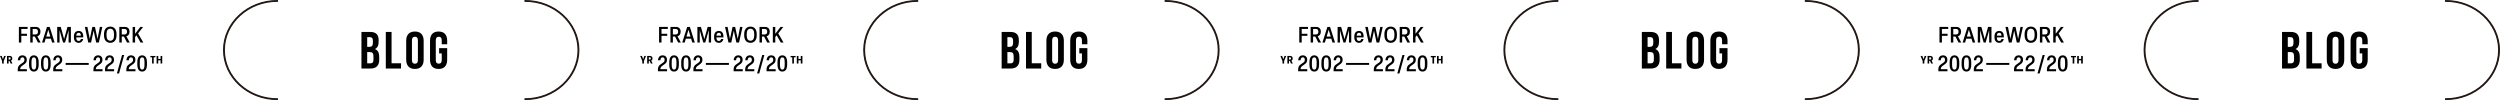 <?xml version="1.0" encoding="UTF-8"?><svg id="a" xmlns="http://www.w3.org/2000/svg" viewBox="0 0 2056.454 82.331"><defs><style>.b{fill:none;stroke:#231815;stroke-miterlimit:10;}</style></defs><path d="M183.942,41.167c0,22.423,19.836,40.664,44.22,40.664v-.517c-24.073,0-43.658-18.012-43.658-40.147S204.089,1.017,228.162,1.017V.5c-24.384,0-44.22,18.242-44.22,40.667"/><path class="b" d="M183.942,41.167c0,22.423,19.836,40.664,44.22,40.664v-.517c-24.073,0-43.658-18.012-43.658-40.147S204.089,1.017,228.162,1.017V.5c-24.384,0-44.22,18.242-44.22,40.667Z"/><path d="M476.112,41.167c0,22.423-19.836,40.664-44.22,40.664v-.517c24.073,0,43.658-18.012,43.658-40.147S455.965,1.017,431.892,1.017V.5c24.384,0,44.22,18.242,44.22,40.667"/><path class="b" d="M476.112,41.167c0,22.423-19.836,40.664-44.22,40.664v-.517c24.073,0,43.658-18.012,43.658-40.147S455.965,1.017,431.892,1.017V.5c24.384,0,44.22,18.242,44.22,40.667Z"/><g><path d="M311.467,33.191v1.075c0,3.096-.946,5.074-3.053,6.063,2.536,.989,3.525,3.268,3.525,6.45v2.451c0,4.644-2.451,7.138-7.182,7.138h-7.438V26.269h7.138c4.902,0,7.01,2.279,7.01,6.923Zm-9.418-2.623v7.955h1.85c1.764,0,2.838-.774,2.838-3.182v-1.677c0-2.15-.73-3.096-2.408-3.096h-2.279Zm0,12.255v9.245h2.709c1.592,0,2.451-.731,2.451-2.967v-2.623c0-2.795-.902-3.655-3.053-3.655h-2.107Z"/><path d="M317.358,26.269h4.729v25.8h7.783v4.3h-12.513V26.269Z"/><path d="M334.128,33.493c0-4.816,2.537-7.568,7.181-7.568s7.181,2.752,7.181,7.568v15.652c0,4.815-2.537,7.567-7.181,7.567s-7.181-2.752-7.181-7.567v-15.652Zm4.73,15.953c0,2.15,.945,2.967,2.45,2.967s2.451-.817,2.451-2.967v-16.254c0-2.15-.946-2.967-2.451-2.967s-2.45,.817-2.45,2.967v16.254Z"/><path d="M361.217,39.599h6.621v9.546c0,4.815-2.408,7.567-7.052,7.567s-7.052-2.752-7.052-7.567v-15.652c0-4.816,2.408-7.568,7.052-7.568s7.052,2.752,7.052,7.568v2.924h-4.472v-3.225c0-2.15-.946-2.967-2.451-2.967s-2.45,.817-2.45,2.967v16.254c0,2.15,.945,2.924,2.45,2.924s2.451-.774,2.451-2.924v-5.547h-2.149v-4.3Z"/></g><path d="M710.556,41.167c0,22.423,19.836,40.664,44.22,40.664v-.517c-24.073,0-43.658-18.012-43.658-40.147S730.703,1.017,754.776,1.017V.5c-24.384,0-44.22,18.242-44.22,40.667"/><path class="b" d="M710.556,41.167c0,22.423,19.836,40.664,44.22,40.664v-.517c-24.073,0-43.658-18.012-43.658-40.147S730.703,1.017,754.776,1.017V.5c-24.384,0-44.22,18.242-44.22,40.667Z"/><path d="M1002.726,41.167c0,22.423-19.836,40.664-44.22,40.664v-.517c24.073,0,43.658-18.012,43.658-40.147S982.579,1.017,958.506,1.017V.5c24.384,0,44.22,18.242,44.22,40.667"/><path class="b" d="M1002.726,41.167c0,22.423-19.836,40.664-44.22,40.664v-.517c24.073,0,43.658-18.012,43.658-40.147S982.579,1.017,958.506,1.017V.5c24.384,0,44.22,18.242,44.22,40.667Z"/><g><path d="M838.082,33.191v1.075c0,3.096-.946,5.074-3.054,6.063,2.537,.989,3.526,3.268,3.526,6.45v2.451c0,4.644-2.451,7.138-7.181,7.138h-7.439V26.269h7.138c4.902,0,7.01,2.279,7.01,6.923Zm-9.417-2.623v7.955h1.849c1.763,0,2.838-.774,2.838-3.182v-1.677c0-2.15-.73-3.096-2.408-3.096h-2.278Zm0,12.255v9.245h2.709c1.591,0,2.45-.731,2.45-2.967v-2.623c0-2.795-.902-3.655-3.053-3.655h-2.106Z"/><path d="M843.971,26.269h4.73v25.8h7.782v4.3h-12.513V26.269Z"/><path d="M860.742,33.493c0-4.816,2.537-7.568,7.181-7.568s7.181,2.752,7.181,7.568v15.652c0,4.815-2.536,7.567-7.181,7.567s-7.181-2.752-7.181-7.567v-15.652Zm4.729,15.953c0,2.15,.946,2.967,2.451,2.967s2.451-.817,2.451-2.967v-16.254c0-2.15-.946-2.967-2.451-2.967s-2.451,.817-2.451,2.967v16.254Z"/><path d="M887.831,39.599h6.622v9.546c0,4.815-2.408,7.567-7.052,7.567s-7.052-2.752-7.052-7.567v-15.652c0-4.816,2.408-7.568,7.052-7.568s7.052,2.752,7.052,7.568v2.924h-4.472v-3.225c0-2.15-.946-2.967-2.451-2.967s-2.451,.817-2.451,2.967v16.254c0,2.15,.946,2.924,2.451,2.924s2.451-.774,2.451-2.924v-5.547h-2.15v-4.3Z"/></g><path d="M1237.17,41.167c0,22.423,19.836,40.664,44.22,40.664v-.517c-24.073,0-43.658-18.012-43.658-40.147s19.585-40.15,43.658-40.15V.5c-24.384,0-44.22,18.242-44.22,40.667"/><path class="b" d="M1237.17,41.167c0,22.423,19.836,40.664,44.22,40.664v-.517c-24.073,0-43.658-18.012-43.658-40.147s19.585-40.15,43.658-40.15V.5c-24.384,0-44.22,18.242-44.22,40.667Z"/><path d="M1529.34,41.167c0,22.423-19.836,40.664-44.22,40.664v-.517c24.073,0,43.658-18.012,43.658-40.147s-19.585-40.15-43.658-40.15V.5c24.384,0,44.22,18.242,44.22,40.667"/><path class="b" d="M1529.34,41.167c0,22.423-19.836,40.664-44.22,40.664v-.517c24.073,0,43.658-18.012,43.658-40.147s-19.585-40.15-43.658-40.15V.5c24.384,0,44.22,18.242,44.22,40.667Z"/><g><path d="M1364.695,33.191v1.075c0,3.096-.946,5.074-3.054,6.063,2.537,.989,3.526,3.268,3.526,6.45v2.451c0,4.644-2.451,7.138-7.181,7.138h-7.439V26.269h7.138c4.902,0,7.01,2.279,7.01,6.923Zm-9.417-2.623v7.955h1.849c1.763,0,2.838-.774,2.838-3.182v-1.677c0-2.15-.73-3.096-2.408-3.096h-2.278Zm0,12.255v9.245h2.709c1.591,0,2.45-.731,2.45-2.967v-2.623c0-2.795-.902-3.655-3.053-3.655h-2.106Z"/><path d="M1370.585,26.269h4.73v25.8h7.782v4.3h-12.513V26.269Z"/><path d="M1387.355,33.493c0-4.816,2.537-7.568,7.181-7.568s7.181,2.752,7.181,7.568v15.652c0,4.815-2.536,7.567-7.181,7.567s-7.181-2.752-7.181-7.567v-15.652Zm4.729,15.953c0,2.15,.946,2.967,2.451,2.967s2.451-.817,2.451-2.967v-16.254c0-2.15-.946-2.967-2.451-2.967s-2.451,.817-2.451,2.967v16.254Z"/><path d="M1414.401,39.599h6.622v9.546c0,4.815-2.408,7.567-7.052,7.567s-7.052-2.752-7.052-7.567v-15.652c0-4.816,2.408-7.568,7.052-7.568s7.052,2.752,7.052,7.568v2.924h-4.472v-3.225c0-2.15-.946-2.967-2.451-2.967s-2.451,.817-2.451,2.967v16.254c0,2.15,.946,2.924,2.451,2.924s2.451-.774,2.451-2.924v-5.547h-2.15v-4.3Z"/></g><path d="M1763.784,41.167c0,22.423,19.836,40.664,44.22,40.664v-.517c-24.073,0-43.658-18.012-43.658-40.147s19.585-40.15,43.658-40.15V.5c-24.384,0-44.22,18.242-44.22,40.667"/><path class="b" d="M1763.784,41.167c0,22.423,19.836,40.664,44.22,40.664v-.517c-24.073,0-43.658-18.012-43.658-40.147s19.585-40.15,43.658-40.15V.5c-24.384,0-44.22,18.242-44.22,40.667Z"/><path d="M2055.954,41.167c0,22.423-19.836,40.664-44.22,40.664v-.517c24.073,0,43.658-18.012,43.658-40.147s-19.585-40.15-43.658-40.15V.5c24.384,0,44.22,18.242,44.22,40.667"/><path class="b" d="M2055.954,41.167c0,22.423-19.836,40.664-44.22,40.664v-.517c24.073,0,43.658-18.012,43.658-40.147s-19.585-40.15-43.658-40.15V.5c24.384,0,44.22,18.242,44.22,40.667Z"/><g><path d="M1891.309,33.191v1.075c0,3.096-.946,5.074-3.054,6.063,2.537,.989,3.526,3.268,3.526,6.45v2.451c0,4.644-2.451,7.138-7.181,7.138h-7.439V26.269h7.138c4.902,0,7.01,2.279,7.01,6.923Zm-9.417-2.623v7.955h1.849c1.763,0,2.838-.774,2.838-3.182v-1.677c0-2.15-.73-3.096-2.408-3.096h-2.278Zm0,12.255v9.245h2.709c1.591,0,2.45-.731,2.45-2.967v-2.623c0-2.795-.902-3.655-3.053-3.655h-2.106Z"/><path d="M1897.199,26.269h4.73v25.8h7.782v4.3h-12.513V26.269Z"/><path d="M1913.969,33.493c0-4.816,2.537-7.568,7.181-7.568s7.181,2.752,7.181,7.568v15.652c0,4.815-2.536,7.567-7.181,7.567s-7.181-2.752-7.181-7.567v-15.652Zm4.729,15.953c0,2.15,.946,2.967,2.451,2.967s2.451-.817,2.451-2.967v-16.254c0-2.15-.946-2.967-2.451-2.967s-2.451,.817-2.451,2.967v16.254Z"/><path d="M1941.015,39.599h6.622v9.546c0,4.815-2.408,7.567-7.052,7.567s-7.052-2.752-7.052-7.567v-15.652c0-4.816,2.408-7.568,7.052-7.568s7.052,2.752,7.052,7.568v2.924h-4.472v-3.225c0-2.15-.946-2.967-2.451-2.967s-2.451,.817-2.451,2.967v16.254c0,2.15,.946,2.924,2.451,2.924s2.451-.774,2.451-2.924v-5.547h-2.15v-4.3Z"/></g><path d="M14.6,58.626v-1.287c0-2.029,.346-3.406,3.314-5.199,1.868-1.142,2.176-1.758,2.176-2.899v-.126c0-1.196-.579-1.94-1.63-1.94-1.107,0-1.794,.744-1.83,2.374h-1.958c.11-2.591,1.539-4.022,3.807-4.022,2.1,0,3.549,1.413,3.549,3.533v.127c0,1.667-.471,2.735-2.972,4.312-2.174,1.431-2.426,2.084-2.444,3.424h5.488v1.703h-7.5Z"/><path d="M29.791,53.426v-2.464c0-2.662-.597-3.787-1.939-3.787-1.305,0-1.939,1.125-1.939,3.787v2.464c0,2.664,.634,3.787,1.939,3.787,1.342,0,1.939-1.123,1.939-3.787m-5.906-.344v-1.776c0-3.604,1.287-5.779,3.967-5.779,2.699,0,3.968,2.175,3.968,5.779v1.776c0,3.642-1.251,5.78-3.968,5.78-2.68,0-3.967-2.138-3.967-5.78"/><path d="M39.638,53.426v-2.464c0-2.662-.597-3.787-1.939-3.787-1.305,0-1.939,1.125-1.939,3.787v2.464c0,2.664,.634,3.787,1.939,3.787,1.342,0,1.939-1.123,1.939-3.787m-5.906-.344v-1.776c0-3.604,1.287-5.779,3.967-5.779,2.699,0,3.968,2.175,3.968,5.779v1.776c0,3.642-1.25,5.78-3.968,5.78-2.68,0-3.967-2.138-3.967-5.78"/><path d="M43.76,58.626v-1.287c0-2.029,.346-3.406,3.315-5.199,1.867-1.142,2.176-1.758,2.176-2.899v-.126c0-1.196-.58-1.94-1.631-1.94-1.106,0-1.793,.744-1.83,2.374h-1.957c.11-2.591,1.539-4.022,3.806-4.022,2.1,0,3.549,1.413,3.549,3.533v.127c0,1.667-.471,2.735-2.972,4.312-2.173,1.431-2.426,2.084-2.443,3.424h5.488v1.703h-7.501Z"/><rect x="54.026" y="51.788" width="18.952" height="1.575"/><path d="M76.843,58.626v-1.287c0-2.029,.346-3.406,3.314-5.199,1.868-1.142,2.176-1.758,2.176-2.899v-.126c0-1.196-.58-1.94-1.63-1.94-1.107,0-1.794,.744-1.83,2.374h-1.958c.11-2.591,1.539-4.022,3.804-4.022,2.103,0,3.552,1.413,3.552,3.533v.127c0,1.667-.471,2.735-2.97,4.312-2.176,1.431-2.428,2.084-2.446,3.424h5.488v1.703h-7.5Z"/><path d="M86.365,58.626v-1.287c0-2.029,.346-3.406,3.314-5.199,1.868-1.142,2.176-1.758,2.176-2.899v-.126c0-1.196-.579-1.94-1.63-1.94-1.107,0-1.794,.744-1.83,2.374h-1.958c.11-2.591,1.54-4.022,3.804-4.022,2.103,0,3.552,1.413,3.552,3.533v.127c0,1.667-.471,2.735-2.97,4.312-2.176,1.431-2.428,2.084-2.446,3.424h5.488v1.703h-7.5Z"/><polygon points="96.157 60.438 100.395 45.219 102.152 45.219 97.932 60.438 96.157 60.438"/><path d="M103.937,58.626v-1.287c0-2.029,.346-3.406,3.314-5.199,1.868-1.142,2.176-1.758,2.176-2.899v-.126c0-1.196-.579-1.94-1.63-1.94-1.107,0-1.794,.744-1.83,2.374h-1.958c.11-2.591,1.54-4.022,3.807-4.022,2.1,0,3.549,1.413,3.549,3.533v.127c0,1.667-.471,2.735-2.972,4.312-2.174,1.431-2.426,2.084-2.444,3.424h5.488v1.703h-7.5Z"/><path d="M118.856,53.426v-2.464c0-2.662-.597-3.787-1.939-3.787-1.305,0-1.94,1.125-1.94,3.787v2.464c0,2.664,.635,3.787,1.94,3.787,1.342,0,1.939-1.123,1.939-3.787m-5.906-.344v-1.776c0-3.604,1.286-5.779,3.967-5.779,2.699,0,3.968,2.175,3.968,5.779v1.776c0,3.642-1.251,5.78-3.968,5.78-2.681,0-3.967-2.138-3.967-5.78"/><polygon points="3.386 46.029 2.421 48.731 1.438 46.029 0 46.029 1.727 50.223 1.727 52.26 3.079 52.26 3.079 50.223 4.775 46.029 3.386 46.029"/><path d="M7.091,48.968h.868c.43,0,.773-.262,.773-.859v-.106c0-.605-.325-.859-.773-.859h-.868v1.824Zm-1.342,3.291v-6.229h2.369c1.133,0,2.008,.692,2.008,1.973v.106c0,.903-.43,1.5-1.077,1.781l1.175,2.369h-1.466l-1.035-2.176h-.632v2.176h-1.342Z"/><polygon points="125.09 52.259 125.09 47.144 123.694 47.144 123.694 46.03 127.836 46.03 127.836 47.144 126.441 47.144 126.441 52.259 125.09 52.259"/><polygon points="128.819 52.259 128.819 46.03 130.178 46.03 130.178 48.503 132.082 48.503 132.082 46.03 133.443 46.03 133.443 52.259 132.082 52.259 132.082 49.618 130.178 49.618 130.178 52.259 128.819 52.259"/><polygon points="15.533 34.994 15.533 22.13 22.709 22.13 22.709 23.816 17.527 23.816 17.527 27.783 22.202 27.783 22.202 29.468 17.527 29.468 17.527 34.994 15.533 34.994"/><path d="M26.885,28.345h2.337c1.159,0,1.992-.671,1.992-2.12v-.29c0-1.449-.796-2.119-1.992-2.119h-2.337v4.529Zm-1.994,6.649v-12.864h4.513c2.247,0,3.858,1.323,3.858,3.805v.29c0,1.957-1.014,3.189-2.556,3.624l2.72,5.145h-2.212l-2.572-4.946h-1.757v4.946h-1.994Z"/><path d="M38.056,30.102h3.333l-1.667-5.653-1.666,5.653Zm4.781,4.892l-.941-3.207h-4.347l-.944,3.207h-2.028l4.095-12.864h2.173l4.095,12.864h-2.103Z"/><polygon points="47.051 34.994 47.051 22.13 49.968 22.13 52.739 32.168 55.495 22.13 58.303 22.13 58.303 34.994 56.418 34.994 56.418 24.794 53.52 34.994 51.871 34.994 48.99 24.812 48.99 34.994 47.051 34.994"/><path d="M66.541,29.359c-.091-1.648-.653-2.391-1.849-2.391s-1.83,.724-1.955,2.391h3.804Zm-5.762,1.323v-.707c0-2.844,1.451-4.529,3.913-4.529,2.72,0,3.931,1.956,3.77,5.291h-5.744v.18c.038,1.92,.69,2.772,1.974,2.772,1.087,0,1.649-.633,1.83-1.594h1.903c-.364,1.848-1.593,3.134-3.733,3.134-2.48,0-3.913-1.703-3.913-4.547"/><polygon points="72.618 34.994 69.792 22.13 71.875 22.13 73.832 32.041 75.987 22.13 78.106 22.13 80.227 32.077 82.182 22.13 84.177 22.13 81.314 34.994 79.104 34.994 77.019 25.211 74.919 34.994 72.618 34.994"/><path d="M93.793,29.105v-1.087c0-2.88-1.051-4.402-3.081-4.402-2.046,0-3.099,1.522-3.099,4.402v1.087c0,2.881,1.053,4.385,3.099,4.385,2.03,0,3.081-1.504,3.081-4.385m-8.244,0v-1.087c0-3.805,1.939-6.124,5.163-6.124s5.146,2.319,5.146,6.124v1.087c0,3.805-1.938,6.124-5.146,6.124s-5.163-2.319-5.163-6.124"/><path d="M100.146,28.345h2.337c1.159,0,1.992-.671,1.992-2.12v-.29c0-1.449-.796-2.119-1.992-2.119h-2.337v4.529Zm-1.994,6.649v-12.864h4.513c2.247,0,3.858,1.323,3.858,3.805v.29c0,1.957-1.014,3.189-2.556,3.624l2.72,5.145h-2.212l-2.572-4.946h-1.757v4.946h-1.994Z"/><polygon points="109.104 34.994 109.104 22.13 111.116 22.13 111.116 27.801 115.445 22.13 117.727 22.13 113.562 27.494 117.909 34.994 115.645 34.994 112.239 29.051 111.116 30.465 111.116 34.994 109.104 34.994"/><path d="M541.213,58.626v-1.287c0-2.029,.346-3.406,3.314-5.199,1.868-1.142,2.176-1.758,2.176-2.899v-.126c0-1.196-.579-1.94-1.63-1.94-1.107,0-1.794,.744-1.83,2.374h-1.958c.11-2.591,1.539-4.022,3.807-4.022,2.1,0,3.549,1.413,3.549,3.533v.127c0,1.667-.471,2.735-2.972,4.312-2.174,1.431-2.426,2.084-2.444,3.424h5.488v1.703h-7.5Z"/><path d="M556.405,53.426v-2.464c0-2.662-.597-3.787-1.939-3.787-1.305,0-1.939,1.125-1.939,3.787v2.464c0,2.664,.634,3.787,1.939,3.787,1.342,0,1.939-1.123,1.939-3.787m-5.906-.344v-1.776c0-3.604,1.287-5.779,3.967-5.779,2.699,0,3.968,2.175,3.968,5.779v1.776c0,3.642-1.251,5.78-3.968,5.78-2.68,0-3.967-2.138-3.967-5.78"/><path d="M566.251,53.426v-2.464c0-2.662-.597-3.787-1.939-3.787-1.305,0-1.939,1.125-1.939,3.787v2.464c0,2.664,.634,3.787,1.939,3.787,1.342,0,1.939-1.123,1.939-3.787m-5.906-.344v-1.776c0-3.604,1.287-5.779,3.967-5.779,2.699,0,3.968,2.175,3.968,5.779v1.776c0,3.642-1.25,5.78-3.968,5.78-2.68,0-3.967-2.138-3.967-5.78"/><path d="M570.374,58.626v-1.287c0-2.029,.346-3.406,3.315-5.199,1.867-1.142,2.176-1.758,2.176-2.899v-.126c0-1.196-.58-1.94-1.631-1.94-1.106,0-1.793,.744-1.83,2.374h-1.957c.11-2.591,1.539-4.022,3.806-4.022,2.1,0,3.549,1.413,3.549,3.533v.127c0,1.667-.471,2.735-2.972,4.312-2.173,1.431-2.426,2.084-2.443,3.424h5.488v1.703h-7.501Z"/><rect x="580.64" y="51.788" width="18.952" height="1.575"/><path d="M603.457,58.626v-1.287c0-2.029,.346-3.406,3.314-5.199,1.868-1.142,2.176-1.758,2.176-2.899v-.126c0-1.196-.58-1.94-1.63-1.94-1.107,0-1.794,.744-1.83,2.374h-1.958c.11-2.591,1.539-4.022,3.804-4.022,2.103,0,3.552,1.413,3.552,3.533v.127c0,1.667-.471,2.735-2.97,4.312-2.176,1.431-2.428,2.084-2.446,3.424h5.488v1.703h-7.5Z"/><path d="M612.978,58.626v-1.287c0-2.029,.346-3.406,3.314-5.199,1.868-1.142,2.176-1.758,2.176-2.899v-.126c0-1.196-.579-1.94-1.63-1.94-1.107,0-1.794,.744-1.83,2.374h-1.958c.11-2.591,1.54-4.022,3.804-4.022,2.103,0,3.552,1.413,3.552,3.533v.127c0,1.667-.471,2.735-2.97,4.312-2.176,1.431-2.428,2.084-2.446,3.424h5.488v1.703h-7.5Z"/><polygon points="622.77 60.438 627.008 45.219 628.765 45.219 624.545 60.438 622.77 60.438"/><path d="M630.55,58.626v-1.287c0-2.029,.346-3.406,3.314-5.199,1.868-1.142,2.176-1.758,2.176-2.899v-.126c0-1.196-.579-1.94-1.63-1.94-1.107,0-1.794,.744-1.83,2.374h-1.958c.11-2.591,1.54-4.022,3.807-4.022,2.1,0,3.549,1.413,3.549,3.533v.127c0,1.667-.471,2.735-2.972,4.312-2.174,1.431-2.426,2.084-2.444,3.424h5.488v1.703h-7.5Z"/><path d="M645.469,53.426v-2.464c0-2.662-.597-3.787-1.939-3.787-1.305,0-1.94,1.125-1.94,3.787v2.464c0,2.664,.635,3.787,1.94,3.787,1.342,0,1.939-1.123,1.939-3.787m-5.906-.344v-1.776c0-3.604,1.286-5.779,3.967-5.779,2.699,0,3.968,2.175,3.968,5.779v1.776c0,3.642-1.251,5.78-3.968,5.78-2.681,0-3.967-2.138-3.967-5.78"/><polygon points="528.34 52.259 528.34 50.223 526.612 46.03 528.051 46.03 529.033 48.732 529.999 46.03 531.387 46.03 529.693 50.223 529.693 52.259 528.34 52.259"/><path d="M533.704,48.968h.868c.43,0,.773-.262,.773-.859v-.106c0-.605-.325-.859-.773-.859h-.868v1.824Zm-1.342,3.291v-6.229h2.369c1.133,0,2.008,.692,2.008,1.973v.106c0,.903-.43,1.5-1.077,1.781l1.175,2.369h-1.466l-1.035-2.176h-.632v2.176h-1.342Z"/><polygon points="651.704 52.259 651.704 47.144 650.308 47.144 650.308 46.03 654.45 46.03 654.45 47.144 653.055 47.144 653.055 52.259 651.704 52.259"/><polygon points="655.432 52.259 655.432 46.03 656.791 46.03 656.791 48.503 658.695 48.503 658.695 46.03 660.056 46.03 660.056 52.259 658.695 52.259 658.695 49.618 656.791 49.618 656.791 52.259 655.432 52.259"/><polygon points="542.146 34.994 542.146 22.13 549.322 22.13 549.322 23.816 544.14 23.816 544.14 27.783 548.815 27.783 548.815 29.468 544.14 29.468 544.14 34.994 542.146 34.994"/><path d="M553.499,28.345h2.337c1.159,0,1.992-.671,1.992-2.12v-.29c0-1.449-.796-2.119-1.992-2.119h-2.337v4.529Zm-1.994,6.649v-12.864h4.513c2.247,0,3.858,1.323,3.858,3.805v.29c0,1.957-1.014,3.189-2.556,3.624l2.72,5.145h-2.212l-2.572-4.946h-1.757v4.946h-1.994Z"/><path d="M564.669,30.102h3.333l-1.667-5.653-1.666,5.653Zm4.781,4.892l-.941-3.207h-4.347l-.944,3.207h-2.028l4.095-12.864h2.173l4.095,12.864h-2.103Z"/><polygon points="573.665 34.994 573.665 22.13 576.582 22.13 579.353 32.168 582.109 22.13 584.917 22.13 584.917 34.994 583.032 34.994 583.032 24.794 580.134 34.994 578.485 34.994 575.604 24.812 575.604 34.994 573.665 34.994"/><path d="M593.154,29.359c-.091-1.648-.653-2.391-1.849-2.391s-1.83,.724-1.955,2.391h3.804Zm-5.762,1.323v-.707c0-2.844,1.451-4.529,3.913-4.529,2.72,0,3.931,1.956,3.77,5.291h-5.744v.18c.038,1.92,.69,2.772,1.974,2.772,1.087,0,1.649-.633,1.83-1.594h1.903c-.364,1.848-1.593,3.134-3.733,3.134-2.48,0-3.913-1.703-3.913-4.547"/><polygon points="599.231 34.994 596.405 22.13 598.488 22.13 600.445 32.041 602.6 22.13 604.719 22.13 606.84 32.077 608.795 22.13 610.79 22.13 607.927 34.994 605.717 34.994 603.632 25.211 601.532 34.994 599.231 34.994"/><path d="M620.407,29.105v-1.087c0-2.88-1.051-4.402-3.081-4.402-2.046,0-3.099,1.522-3.099,4.402v1.087c0,2.881,1.053,4.385,3.099,4.385,2.03,0,3.081-1.504,3.081-4.385m-8.244,0v-1.087c0-3.805,1.939-6.124,5.163-6.124s5.146,2.319,5.146,6.124v1.087c0,3.805-1.938,6.124-5.146,6.124-3.224,0-5.163-2.319-5.163-6.124"/><path d="M626.759,28.345h2.337c1.159,0,1.992-.671,1.992-2.12v-.29c0-1.449-.796-2.119-1.992-2.119h-2.337v4.529Zm-1.994,6.649v-12.864h4.513c2.247,0,3.858,1.323,3.858,3.805v.29c0,1.957-1.014,3.189-2.556,3.624l2.72,5.145h-2.212l-2.572-4.946h-1.757v4.946h-1.994Z"/><polygon points="635.717 34.994 635.717 22.13 637.729 22.13 637.729 27.801 642.058 22.13 644.34 22.13 640.175 27.494 644.522 34.994 642.258 34.994 638.852 29.051 637.729 30.465 637.729 34.994 635.717 34.994"/><path d="M1067.828,58.626v-1.287c0-2.029,.346-3.406,3.314-5.199,1.868-1.142,2.176-1.758,2.176-2.899v-.126c0-1.196-.579-1.94-1.63-1.94-1.107,0-1.794,.744-1.83,2.374h-1.958c.11-2.591,1.539-4.022,3.807-4.022,2.1,0,3.549,1.413,3.549,3.533v.127c0,1.667-.471,2.735-2.972,4.312-2.174,1.431-2.426,2.084-2.444,3.424h5.488v1.703h-7.5Z"/><path d="M1083.019,53.426v-2.464c0-2.662-.597-3.787-1.939-3.787-1.305,0-1.939,1.125-1.939,3.787v2.464c0,2.664,.634,3.787,1.939,3.787,1.342,0,1.939-1.123,1.939-3.787m-5.906-.344v-1.776c0-3.604,1.287-5.779,3.967-5.779,2.699,0,3.968,2.175,3.968,5.779v1.776c0,3.642-1.251,5.78-3.968,5.78-2.68,0-3.967-2.138-3.967-5.78"/><path d="M1092.866,53.426v-2.464c0-2.662-.597-3.787-1.939-3.787-1.305,0-1.939,1.125-1.939,3.787v2.464c0,2.664,.634,3.787,1.939,3.787,1.342,0,1.939-1.123,1.939-3.787m-5.906-.344v-1.776c0-3.604,1.287-5.779,3.967-5.779,2.699,0,3.968,2.175,3.968,5.779v1.776c0,3.642-1.25,5.78-3.968,5.78-2.68,0-3.967-2.138-3.967-5.78"/><path d="M1096.988,58.626v-1.287c0-2.029,.346-3.406,3.315-5.199,1.867-1.142,2.176-1.758,2.176-2.899v-.126c0-1.196-.58-1.94-1.631-1.94-1.106,0-1.793,.744-1.83,2.374h-1.957c.11-2.591,1.539-4.022,3.806-4.022,2.1,0,3.549,1.413,3.549,3.533v.127c0,1.667-.471,2.735-2.972,4.312-2.173,1.431-2.426,2.084-2.443,3.424h5.488v1.703h-7.501Z"/><rect x="1107.254" y="51.788" width="18.952" height="1.575"/><path d="M1130.071,58.626v-1.287c0-2.029,.346-3.406,3.314-5.199,1.868-1.142,2.176-1.758,2.176-2.899v-.126c0-1.196-.58-1.94-1.63-1.94-1.107,0-1.794,.744-1.83,2.374h-1.958c.11-2.591,1.539-4.022,3.804-4.022,2.103,0,3.552,1.413,3.552,3.533v.127c0,1.667-.471,2.735-2.97,4.312-2.176,1.431-2.428,2.084-2.446,3.424h5.488v1.703h-7.5Z"/><path d="M1139.592,58.626v-1.287c0-2.029,.346-3.406,3.314-5.199,1.868-1.142,2.176-1.758,2.176-2.899v-.126c0-1.196-.579-1.94-1.63-1.94-1.107,0-1.794,.744-1.83,2.374h-1.958c.11-2.591,1.54-4.022,3.804-4.022,2.103,0,3.552,1.413,3.552,3.533v.127c0,1.667-.471,2.735-2.97,4.312-2.176,1.431-2.428,2.084-2.446,3.424h5.488v1.703h-7.5Z"/><polygon points="1149.384 60.438 1153.622 45.219 1155.379 45.219 1151.159 60.438 1149.384 60.438"/><path d="M1157.165,58.626v-1.287c0-2.029,.346-3.406,3.314-5.199,1.868-1.142,2.176-1.758,2.176-2.899v-.126c0-1.196-.579-1.94-1.63-1.94-1.107,0-1.794,.744-1.83,2.374h-1.958c.11-2.591,1.54-4.022,3.807-4.022,2.1,0,3.549,1.413,3.549,3.533v.127c0,1.667-.471,2.735-2.972,4.312-2.174,1.431-2.426,2.084-2.444,3.424h5.488v1.703h-7.5Z"/><path d="M1172.083,53.426v-2.464c0-2.662-.597-3.787-1.939-3.787-1.305,0-1.94,1.125-1.94,3.787v2.464c0,2.664,.635,3.787,1.94,3.787,1.342,0,1.939-1.123,1.939-3.787m-5.906-.344v-1.776c0-3.604,1.286-5.779,3.967-5.779,2.699,0,3.968,2.175,3.968,5.779v1.776c0,3.642-1.251,5.78-3.968,5.78-2.681,0-3.967-2.138-3.967-5.78"/><polygon points="1054.955 52.259 1054.955 50.223 1053.227 46.03 1054.666 46.03 1055.648 48.732 1056.614 46.03 1058.002 46.03 1056.308 50.223 1056.308 52.259 1054.955 52.259"/><path d="M1060.318,48.968h.868c.43,0,.773-.262,.773-.859v-.106c0-.605-.325-.859-.773-.859h-.868v1.824Zm-1.342,3.291v-6.229h2.369c1.133,0,2.008,.692,2.008,1.973v.106c0,.903-.43,1.5-1.077,1.781l1.175,2.369h-1.466l-1.035-2.176h-.632v2.176h-1.342Z"/><polygon points="1178.318 52.259 1178.318 47.144 1176.922 47.144 1176.922 46.03 1181.064 46.03 1181.064 47.144 1179.669 47.144 1179.669 52.259 1178.318 52.259"/><polygon points="1182.046 52.259 1182.046 46.03 1183.405 46.03 1183.405 48.503 1185.309 48.503 1185.309 46.03 1186.67 46.03 1186.67 52.259 1185.309 52.259 1185.309 49.618 1183.405 49.618 1183.405 52.259 1182.046 52.259"/><polygon points="1068.76 34.994 1068.76 22.13 1075.936 22.13 1075.936 23.816 1070.754 23.816 1070.754 27.783 1075.429 27.783 1075.429 29.468 1070.754 29.468 1070.754 34.994 1068.76 34.994"/><path d="M1080.113,28.345h2.337c1.159,0,1.992-.671,1.992-2.12v-.29c0-1.449-.796-2.119-1.992-2.119h-2.337v4.529Zm-1.994,6.649v-12.864h4.513c2.247,0,3.858,1.323,3.858,3.805v.29c0,1.957-1.014,3.189-2.556,3.624l2.72,5.145h-2.212l-2.572-4.946h-1.757v4.946h-1.994Z"/><path d="M1091.283,30.102h3.333l-1.667-5.653-1.666,5.653Zm4.781,4.892l-.941-3.207h-4.347l-.944,3.207h-2.028l4.095-12.864h2.173l4.095,12.864h-2.103Z"/><polygon points="1100.279 34.994 1100.279 22.13 1103.196 22.13 1105.967 32.168 1108.723 22.13 1111.531 22.13 1111.531 34.994 1109.646 34.994 1109.646 24.794 1106.748 34.994 1105.099 34.994 1102.218 24.812 1102.218 34.994 1100.279 34.994"/><path d="M1119.768,29.359c-.091-1.648-.653-2.391-1.849-2.391s-1.83,.724-1.955,2.391h3.804Zm-5.762,1.323v-.707c0-2.844,1.451-4.529,3.913-4.529,2.72,0,3.931,1.956,3.77,5.291h-5.744v.18c.038,1.92,.69,2.772,1.974,2.772,1.087,0,1.649-.633,1.83-1.594h1.903c-.364,1.848-1.593,3.134-3.733,3.134-2.48,0-3.913-1.703-3.913-4.547"/><polygon points="1125.845 34.994 1123.019 22.13 1125.102 22.13 1127.059 32.041 1129.214 22.13 1131.333 22.13 1133.454 32.077 1135.409 22.13 1137.404 22.13 1134.541 34.994 1132.331 34.994 1130.246 25.211 1128.146 34.994 1125.845 34.994"/><path d="M1147.021,29.105v-1.087c0-2.88-1.051-4.402-3.081-4.402-2.046,0-3.099,1.522-3.099,4.402v1.087c0,2.881,1.053,4.385,3.099,4.385,2.03,0,3.081-1.504,3.081-4.385m-8.244,0v-1.087c0-3.805,1.939-6.124,5.163-6.124s5.146,2.319,5.146,6.124v1.087c0,3.805-1.938,6.124-5.146,6.124s-5.163-2.319-5.163-6.124"/><path d="M1153.373,28.345h2.337c1.159,0,1.992-.671,1.992-2.12v-.29c0-1.449-.796-2.119-1.992-2.119h-2.337v4.529Zm-1.994,6.649v-12.864h4.513c2.247,0,3.858,1.323,3.858,3.805v.29c0,1.957-1.014,3.189-2.556,3.624l2.72,5.145h-2.212l-2.572-4.946h-1.757v4.946h-1.994Z"/><polygon points="1162.332 34.994 1162.332 22.13 1164.344 22.13 1164.344 27.801 1168.673 22.13 1170.955 22.13 1166.79 27.494 1171.137 34.994 1168.873 34.994 1165.467 29.051 1164.344 30.465 1164.344 34.994 1162.332 34.994"/><path d="M1594.441,58.626v-1.287c0-2.029,.346-3.406,3.314-5.199,1.868-1.142,2.176-1.758,2.176-2.899v-.126c0-1.196-.579-1.94-1.63-1.94-1.107,0-1.794,.744-1.83,2.374h-1.958c.11-2.591,1.539-4.022,3.807-4.022,2.1,0,3.549,1.413,3.549,3.533v.127c0,1.667-.471,2.735-2.972,4.312-2.174,1.431-2.426,2.084-2.444,3.424h5.488v1.703h-7.5Z"/><path d="M1609.632,53.426v-2.464c0-2.662-.597-3.787-1.939-3.787-1.305,0-1.939,1.125-1.939,3.787v2.464c0,2.664,.634,3.787,1.939,3.787,1.342,0,1.939-1.123,1.939-3.787m-5.906-.344v-1.776c0-3.604,1.287-5.779,3.967-5.779,2.699,0,3.968,2.175,3.968,5.779v1.776c0,3.642-1.251,5.78-3.968,5.78-2.68,0-3.967-2.138-3.967-5.78"/><path d="M1619.479,53.426v-2.464c0-2.662-.597-3.787-1.939-3.787-1.305,0-1.939,1.125-1.939,3.787v2.464c0,2.664,.634,3.787,1.939,3.787,1.342,0,1.939-1.123,1.939-3.787m-5.906-.344v-1.776c0-3.604,1.287-5.779,3.967-5.779,2.699,0,3.968,2.175,3.968,5.779v1.776c0,3.642-1.25,5.78-3.968,5.78-2.68,0-3.967-2.138-3.967-5.78"/><path d="M1623.601,58.626v-1.287c0-2.029,.346-3.406,3.315-5.199,1.867-1.142,2.176-1.758,2.176-2.899v-.126c0-1.196-.58-1.94-1.631-1.94-1.106,0-1.793,.744-1.83,2.374h-1.957c.11-2.591,1.539-4.022,3.806-4.022,2.1,0,3.549,1.413,3.549,3.533v.127c0,1.667-.471,2.735-2.972,4.312-2.173,1.431-2.426,2.084-2.443,3.424h5.488v1.703h-7.501Z"/><rect x="1633.867" y="51.788" width="18.952" height="1.575"/><path d="M1656.684,58.626v-1.287c0-2.029,.346-3.406,3.314-5.199,1.868-1.142,2.176-1.758,2.176-2.899v-.126c0-1.196-.58-1.94-1.63-1.94-1.107,0-1.794,.744-1.83,2.374h-1.958c.11-2.591,1.539-4.022,3.804-4.022,2.103,0,3.552,1.413,3.552,3.533v.127c0,1.667-.471,2.735-2.97,4.312-2.176,1.431-2.428,2.084-2.446,3.424h5.488v1.703h-7.5Z"/><path d="M1666.206,58.626v-1.287c0-2.029,.346-3.406,3.314-5.199,1.868-1.142,2.176-1.758,2.176-2.899v-.126c0-1.196-.579-1.94-1.63-1.94-1.107,0-1.794,.744-1.83,2.374h-1.958c.11-2.591,1.54-4.022,3.804-4.022,2.103,0,3.552,1.413,3.552,3.533v.127c0,1.667-.471,2.735-2.97,4.312-2.176,1.431-2.428,2.084-2.446,3.424h5.488v1.703h-7.5Z"/><polygon points="1675.998 60.438 1680.236 45.219 1681.993 45.219 1677.773 60.438 1675.998 60.438"/><path d="M1683.778,58.626v-1.287c0-2.029,.346-3.406,3.314-5.199,1.868-1.142,2.176-1.758,2.176-2.899v-.126c0-1.196-.579-1.94-1.63-1.94-1.107,0-1.794,.744-1.83,2.374h-1.958c.11-2.591,1.54-4.022,3.807-4.022,2.1,0,3.549,1.413,3.549,3.533v.127c0,1.667-.471,2.735-2.972,4.312-2.174,1.431-2.426,2.084-2.444,3.424h5.488v1.703h-7.5Z"/><path d="M1698.697,53.426v-2.464c0-2.662-.597-3.787-1.939-3.787-1.305,0-1.94,1.125-1.94,3.787v2.464c0,2.664,.635,3.787,1.94,3.787,1.342,0,1.939-1.123,1.939-3.787m-5.906-.344v-1.776c0-3.604,1.286-5.779,3.967-5.779,2.699,0,3.968,2.175,3.968,5.779v1.776c0,3.642-1.251,5.78-3.968,5.78-2.681,0-3.967-2.138-3.967-5.78"/><polygon points="1581.568 52.259 1581.568 50.223 1579.84 46.03 1581.279 46.03 1582.261 48.732 1583.227 46.03 1584.615 46.03 1582.921 50.223 1582.921 52.259 1581.568 52.259"/><path d="M1586.931,48.968h.868c.43,0,.773-.262,.773-.859v-.106c0-.605-.325-.859-.773-.859h-.868v1.824Zm-1.342,3.291v-6.229h2.369c1.133,0,2.008,.692,2.008,1.973v.106c0,.903-.43,1.5-1.077,1.781l1.175,2.369h-1.466l-1.035-2.176h-.632v2.176h-1.342Z"/><polygon points="1704.931 52.259 1704.931 47.144 1703.535 47.144 1703.535 46.03 1707.677 46.03 1707.677 47.144 1706.282 47.144 1706.282 52.259 1704.931 52.259"/><polygon points="1708.66 52.259 1708.66 46.03 1710.019 46.03 1710.019 48.503 1711.923 48.503 1711.923 46.03 1713.284 46.03 1713.284 52.259 1711.923 52.259 1711.923 49.618 1710.019 49.618 1710.019 52.259 1708.66 52.259"/><polygon points="1595.374 34.994 1595.374 22.13 1602.55 22.13 1602.55 23.816 1597.368 23.816 1597.368 27.783 1602.043 27.783 1602.043 29.468 1597.368 29.468 1597.368 34.994 1595.374 34.994"/><path d="M1606.726,28.345h2.337c1.159,0,1.992-.671,1.992-2.12v-.29c0-1.449-.796-2.119-1.992-2.119h-2.337v4.529Zm-1.994,6.649v-12.864h4.513c2.247,0,3.858,1.323,3.858,3.805v.29c0,1.957-1.014,3.189-2.556,3.624l2.72,5.145h-2.212l-2.572-4.946h-1.757v4.946h-1.994Z"/><path d="M1617.896,30.102h3.333l-1.667-5.653-1.666,5.653Zm4.781,4.892l-.941-3.207h-4.347l-.944,3.207h-2.028l4.095-12.864h2.173l4.095,12.864h-2.103Z"/><polygon points="1626.892 34.994 1626.892 22.13 1629.809 22.13 1632.58 32.168 1635.336 22.13 1638.144 22.13 1638.144 34.994 1636.259 34.994 1636.259 24.794 1633.361 34.994 1631.712 34.994 1628.831 24.812 1628.831 34.994 1626.892 34.994"/><path d="M1646.382,29.359c-.091-1.648-.653-2.391-1.849-2.391s-1.83,.724-1.955,2.391h3.804Zm-5.762,1.323v-.707c0-2.844,1.451-4.529,3.913-4.529,2.72,0,3.931,1.956,3.77,5.291h-5.744v.18c.038,1.92,.69,2.772,1.974,2.772,1.087,0,1.649-.633,1.83-1.594h1.903c-.364,1.848-1.593,3.134-3.733,3.134-2.48,0-3.913-1.703-3.913-4.547"/><polygon points="1652.459 34.994 1649.633 22.13 1651.716 22.13 1653.673 32.041 1655.828 22.13 1657.947 22.13 1660.068 32.077 1662.023 22.13 1664.018 22.13 1661.155 34.994 1658.945 34.994 1656.86 25.211 1654.76 34.994 1652.459 34.994"/><path d="M1673.634,29.105v-1.087c0-2.88-1.051-4.402-3.081-4.402-2.046,0-3.099,1.522-3.099,4.402v1.087c0,2.881,1.053,4.385,3.099,4.385,2.03,0,3.081-1.504,3.081-4.385m-8.244,0v-1.087c0-3.805,1.939-6.124,5.163-6.124s5.146,2.319,5.146,6.124v1.087c0,3.805-1.938,6.124-5.146,6.124s-5.163-2.319-5.163-6.124"/><path d="M1679.987,28.345h2.337c1.159,0,1.992-.671,1.992-2.12v-.29c0-1.449-.796-2.119-1.992-2.119h-2.337v4.529Zm-1.994,6.649v-12.864h4.513c2.247,0,3.858,1.323,3.858,3.805v.29c0,1.957-1.014,3.189-2.556,3.624l2.72,5.145h-2.212l-2.572-4.946h-1.757v4.946h-1.994Z"/><polygon points="1688.945 34.994 1688.945 22.13 1690.957 22.13 1690.957 27.801 1695.286 22.13 1697.568 22.13 1693.403 27.494 1697.75 34.994 1695.486 34.994 1692.08 29.051 1690.957 30.465 1690.957 34.994 1688.945 34.994"/></svg>